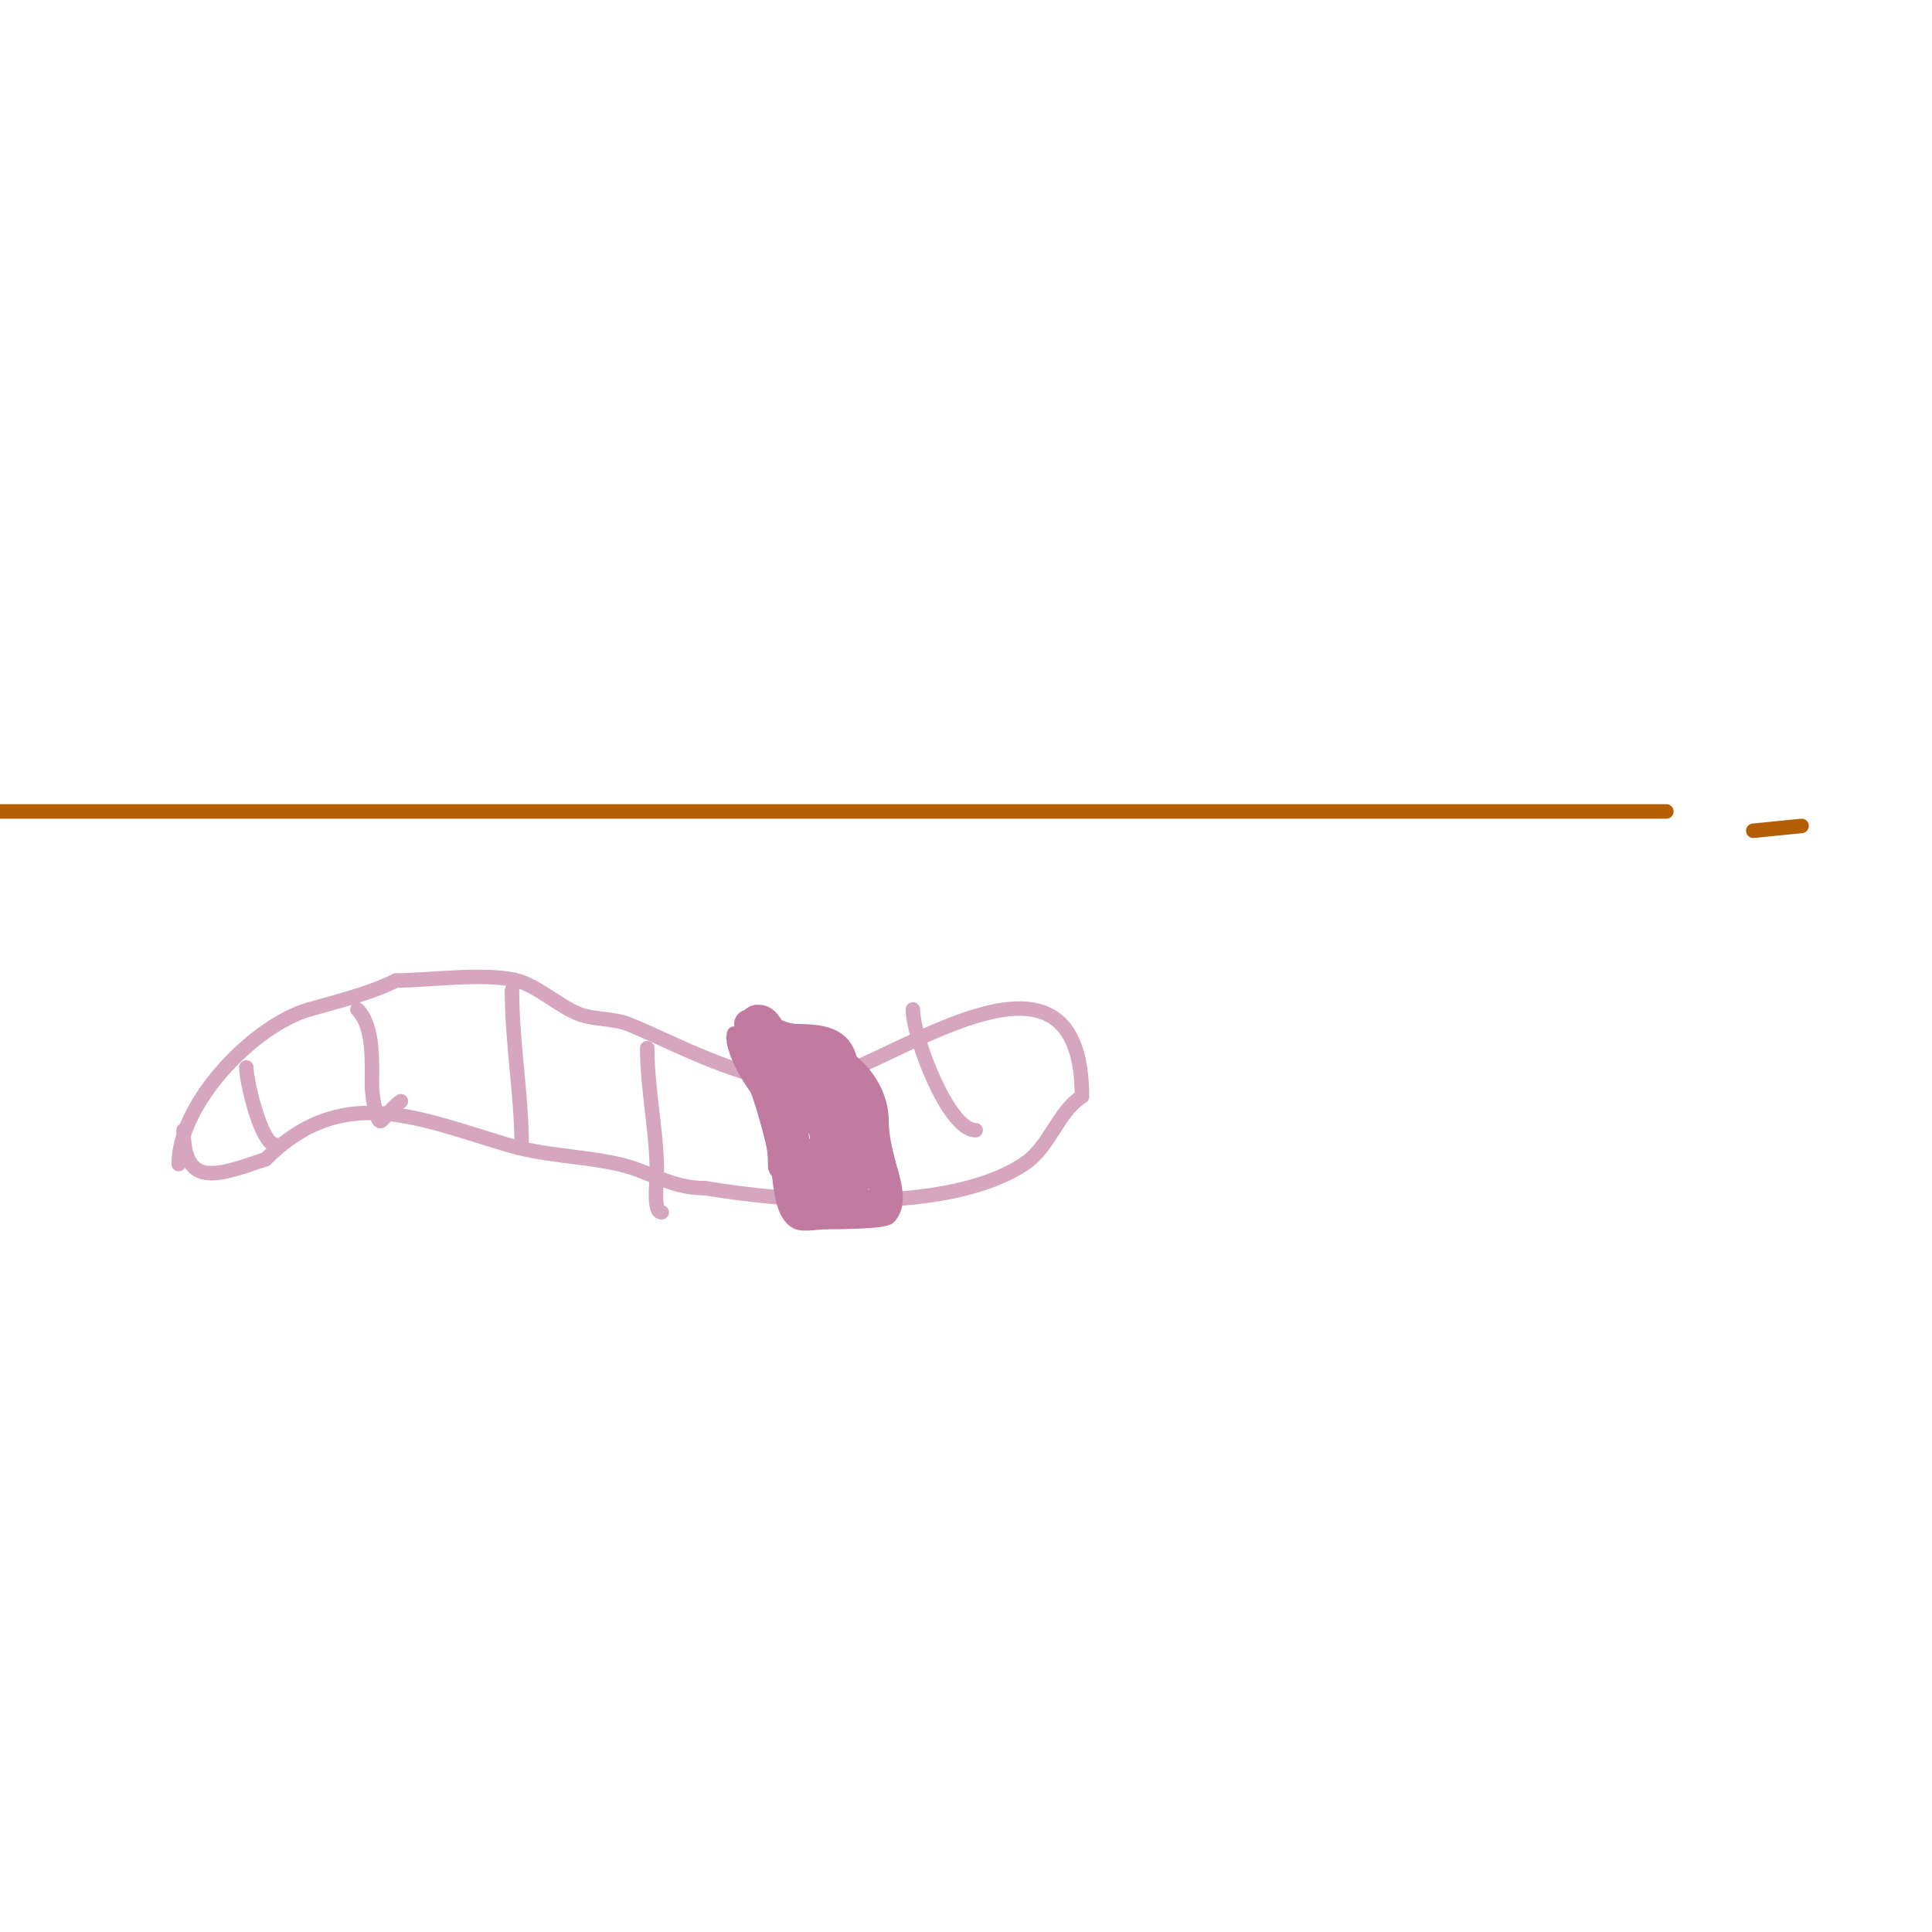 <svg viewBox='0 0 400 400' version='1.1' xmlns='http://www.w3.org/2000/svg' xmlns:xlink='http://www.w3.org/1999/xlink'><g fill='none' stroke='#b45f06' stroke-width='3' stroke-linecap='round' stroke-linejoin='round'><path d='M0,168c114.028,0 230.199,0 345,0'/><path d='M373,171c-3.333,0.333 -6.667,0.667 -10,1'/></g>
<g fill='none' stroke='#d5a6bd' stroke-width='3' stroke-linecap='round' stroke-linejoin='round'><path d='M37,241c0,-12.582 15.504,-28.715 27,-32c5.58,-1.594 12.554,-3.277 18,-6'/><path d='M82,203c6.738,0 18.292,-1.677 25,0c4.079,1.02 9.017,5.506 13,7c2.876,1.079 7.233,0.893 10,2c11.739,4.696 31.718,16.641 45,10'/><path d='M175,222c16.689,-6.676 49,-28.556 49,5'/><path d='M224,227c-5.22,3.48 -6.502,10.335 -12,14c-15.508,10.339 -47.974,8.004 -66,5'/><path d='M146,246c-7.225,0 -11.403,-3.534 -18,-5c-7.686,-1.708 -15.247,-1.674 -23,-4c-18.98,-5.694 -34.331,-12.669 -50,3'/><path d='M55,240c-9.479,3.16 -17,6.441 -17,-6'/></g>
<g fill='none' stroke='#c27ba0' stroke-width='3' stroke-linecap='round' stroke-linejoin='round'><path d='M152,214c4.257,8.513 7.154,17.77 9,27c0.634,3.169 0.511,10.256 4,12c1.305,0.652 4.612,0 6,0'/><path d='M171,253c1.652,0 11.989,0.011 13,-1c3.663,-3.663 -0.801,-12.403 -2,-16c-3.56,-10.679 -6.425,-20 -17,-20'/><path d='M165,216c-3.407,0 -5.729,-0.346 -9,-1c-1.307,-0.261 -4.943,-0.943 -4,0c3.449,3.449 10.046,4.406 14,8c3.395,3.086 5.266,8.422 10,10c0.802,0.267 -4.177,-5 -7,-5'/><path d='M169,228c-4.969,-1.656 -7.763,-3.822 -12,-7c-1.886,-1.414 -5.572,-7.287 -5,-5c2.847,11.389 16,18.804 16,30'/><path d='M168,246c0,4.385 -1,5.972 -1,1'/></g>
<g fill='none' stroke='#c27ba0' stroke-width='6' stroke-linecap='round' stroke-linejoin='round'><path d='M158,220c0.789,0 15,0 15,0c0,0 -1.333,0 -2,0c-3.539,0 -9.748,-2.374 -13,-4'/><path d='M158,216c-7.631,0 8.698,1.616 11,2c6.416,1.069 12,7.58 12,14'/><path d='M181,232c0,11.142 8.462,18 -7,18'/><path d='M174,250c-1.326,0 -8.05,0.95 -9,0c-0.444,-0.444 0,-5.762 0,-6c0,-5.435 -3,-38.534 -3,-18c0,2.667 0,5.333 0,8'/><path d='M162,234c0,2.333 0,9.333 0,7c0,-8.185 -4.011,-15.086 -5,-23c-0.289,-2.315 -2.333,-7 0,-7c2.134,0 2.69,3.315 4,5c3.39,4.358 6.972,9.93 9,15c1.221,3.051 0.326,12.489 2,15c0.667,1 2,-1.798 2,-3'/><path d='M174,243c0,-6.667 0,-13.333 0,-20c0,-0.667 0,-2 0,-2c0,0 0,1.333 0,2c0,5.643 -1.103,12.484 0,18c0.146,0.731 1.667,1.667 2,1c1.214,-2.428 0,-8.481 0,-11c0,-0.413 0,-8.735 0,-6'/><path d='M176,225c0,4.03 3.813,9.846 5,14c0.41,1.433 1.529,2.586 2,4c0.211,0.632 0.471,2.471 0,2c-5.759,-5.759 -12.934,-15.737 -15,-24c-0.589,-2.354 1.099,4.747 2,7c1.333,3.333 2.667,6.667 4,10'/><path d='M174,238c0.667,1.667 1.37,3.319 2,5c3.599,9.598 -5.035,-7.749 -6,-10c-0.046,-0.108 -5.23,-7.309 -6,-5c-2.692,8.077 4.635,16 12,16'/><path d='M176,244c0,-4.139 0.874,-14 -5,-14'/><path d='M175,226c0,-8.594 -1.046,-11 -10,-11'/><path d='M165,215c-3.672,0 -7.567,-3 -10,-3'/></g>
<g fill='none' stroke='#d5a6bd' stroke-width='3' stroke-linecap='round' stroke-linejoin='round'><path d='M74,209c3.482,3.482 3,11.116 3,16c0,1.235 0.919,8.081 2,7c1.333,-1.333 2.431,-2.954 4,-4'/><path d='M106,205c0,10.867 2,21.831 2,32'/><path d='M134,217c0,8.63 2,17.01 2,26c0,1.745 -0.841,8 1,8'/><path d='M51,221c0,3.057 3.135,16 6,16'/><path d='M189,209c0,5.574 7.278,25 13,25'/></g>
</svg>